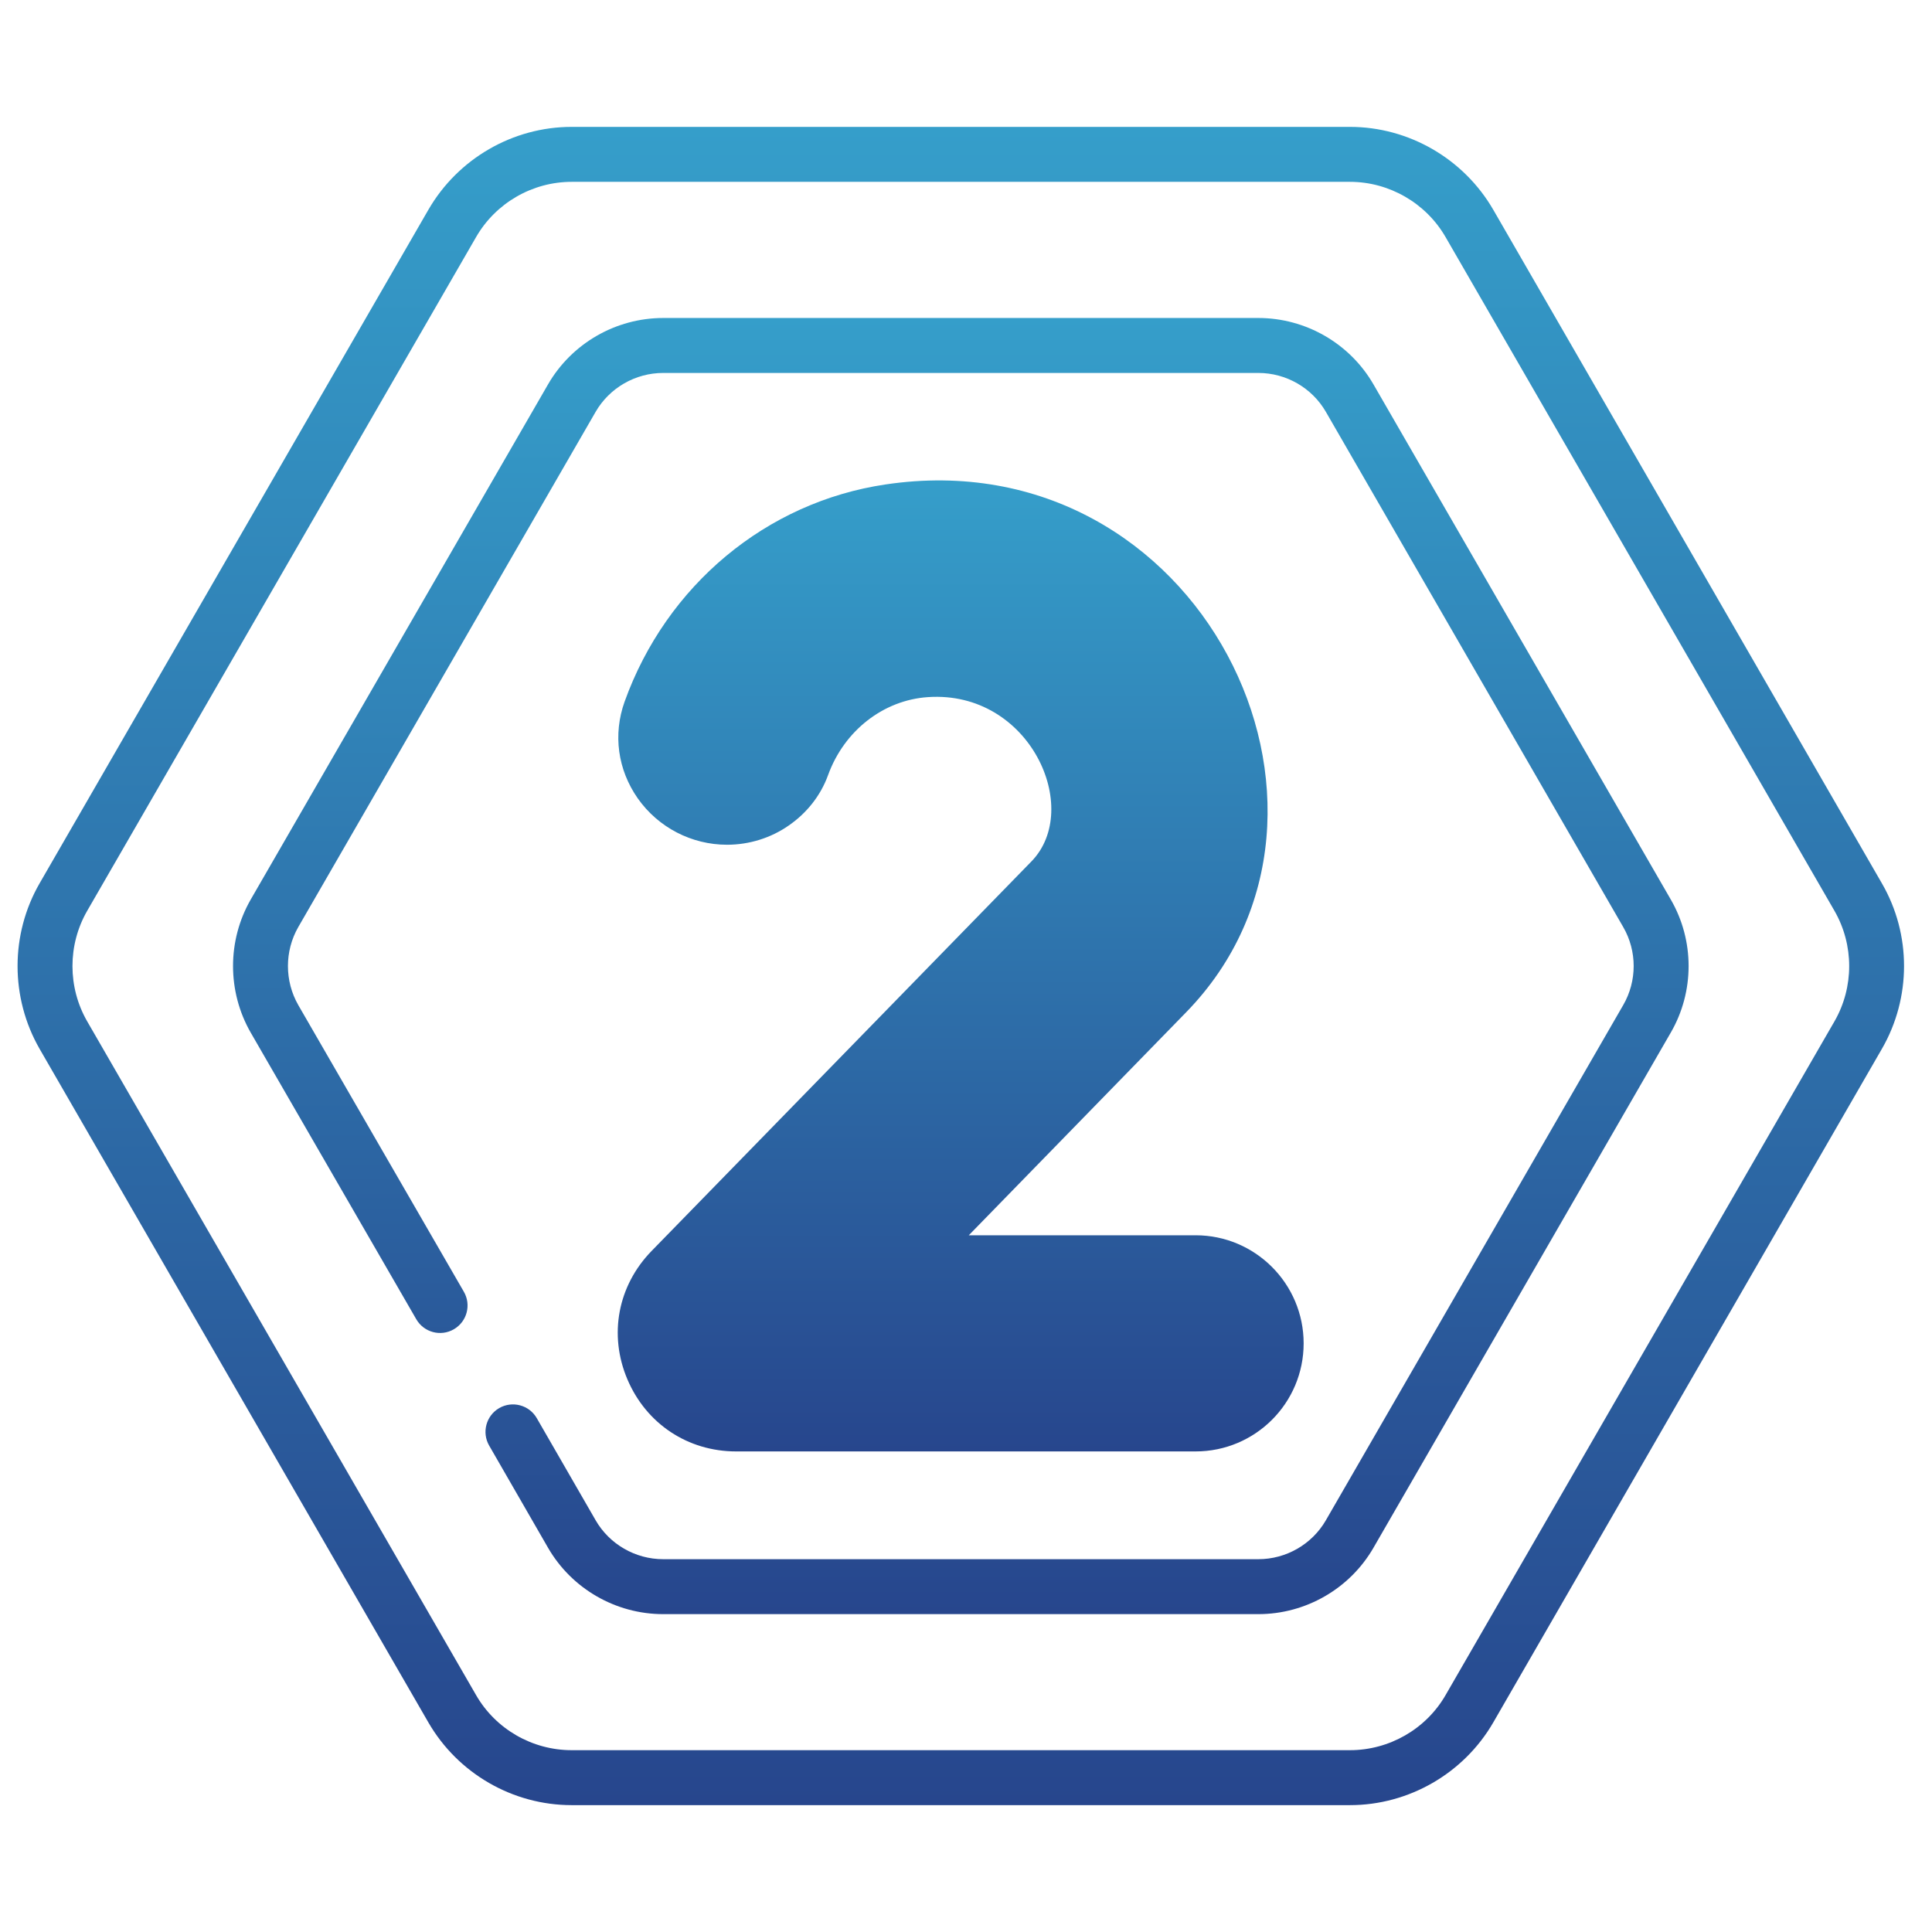 <svg width="110" height="110" viewBox="0 0 110 110" fill="none" xmlns="http://www.w3.org/2000/svg">
<path d="M107.149 50.297L85.018 11.938C83.339 9.038 80.21 7.224 76.862 7.224H32.549C29.19 7.224 26.072 9.038 24.393 11.938L2.252 50.297C0.583 53.196 0.583 56.805 2.252 59.714L24.393 98.073C26.072 100.972 29.19 102.777 32.549 102.777H76.862C80.21 102.777 83.339 100.972 85.018 98.073L107.149 59.714C108.828 56.804 108.828 53.196 107.149 50.297ZM104.448 58.15L82.307 96.509C81.191 98.449 79.094 99.648 76.862 99.648H32.549C30.306 99.648 28.22 98.449 27.104 96.509L4.963 58.15C3.847 56.21 3.847 53.801 4.963 51.861L27.104 13.502C28.22 11.562 30.306 10.353 32.549 10.353H76.862C79.094 10.353 81.191 11.562 82.307 13.502L104.448 51.861C105.564 53.801 105.564 56.21 104.448 58.15Z" fill="url(#paint0_linear_423_1065)"/>
<path d="M78.204 21.893C76.859 19.557 74.346 18.105 71.644 18.105H37.759C35.057 18.105 32.543 19.557 31.199 21.891L14.271 51.222C12.934 53.555 12.934 56.453 14.273 58.79L23.701 75.112C24.134 75.86 25.089 76.118 25.838 75.684C26.587 75.252 26.843 74.295 26.41 73.547L16.985 57.229C16.198 55.856 16.198 54.151 16.983 52.782L33.91 23.453C34.698 22.085 36.173 21.234 37.759 21.234H71.644C73.23 21.234 74.704 22.084 75.493 23.455L92.42 52.783C93.213 54.153 93.213 55.854 92.419 57.225L75.492 86.554C74.704 87.923 73.23 88.774 71.644 88.774H37.759C36.173 88.774 34.698 87.923 33.91 86.553L30.562 80.744C30.13 79.996 29.173 79.739 28.425 80.169C27.677 80.601 27.42 81.558 27.851 82.306L31.198 88.115C32.543 90.451 35.056 91.902 37.759 91.902H71.644C74.346 91.902 76.859 90.451 78.203 88.117L95.128 58.79C96.48 56.455 96.48 53.552 95.129 51.218L78.204 21.893Z" fill="url(#paint1_linear_423_1065)"/>
<path d="M74.224 76.485C74.224 79.885 71.471 82.638 68.071 82.638H41.914C39.161 82.638 36.793 81.063 35.719 78.529C34.645 75.994 35.177 73.199 37.096 71.228L58.726 49.045C61.646 46.042 58.643 39.304 52.844 39.69C50.299 39.857 48.067 41.599 47.15 44.123C46.722 45.312 45.919 46.303 44.907 47.001C43.906 47.7 42.675 48.096 41.392 48.096C39.38 48.096 37.481 47.116 36.313 45.458C35.166 43.82 34.895 41.818 35.562 39.951C37.94 33.328 43.635 28.583 50.424 27.582C68.3 24.922 78.74 46.135 67.539 57.629L55.159 70.331H68.071C71.471 70.331 74.224 73.095 74.224 76.485Z" fill="url(#paint2_linear_423_1065)"/>
<defs>
<linearGradient id="paint0_linear_423_1065" x1="54.704" y1="7.224" x2="54.704" y2="102.777" gradientUnits="userSpaceOnUse">
<stop stop-color="#359ECA"/>
<stop offset="1" stop-color="#27468D"/>
</linearGradient>
<linearGradient id="paint1_linear_423_1065" x1="54.705" y1="18.105" x2="54.705" y2="91.902" gradientUnits="userSpaceOnUse">
<stop stop-color="#359ECA"/>
<stop offset="1" stop-color="#27468D"/>
</linearGradient>
<linearGradient id="paint2_linear_423_1065" x1="54.698" y1="27.354" x2="54.698" y2="82.638" gradientUnits="userSpaceOnUse">
<stop stop-color="#359ECA"/>
<stop offset="1" stop-color="#27468D"/>
</linearGradient>
</defs>
</svg>
